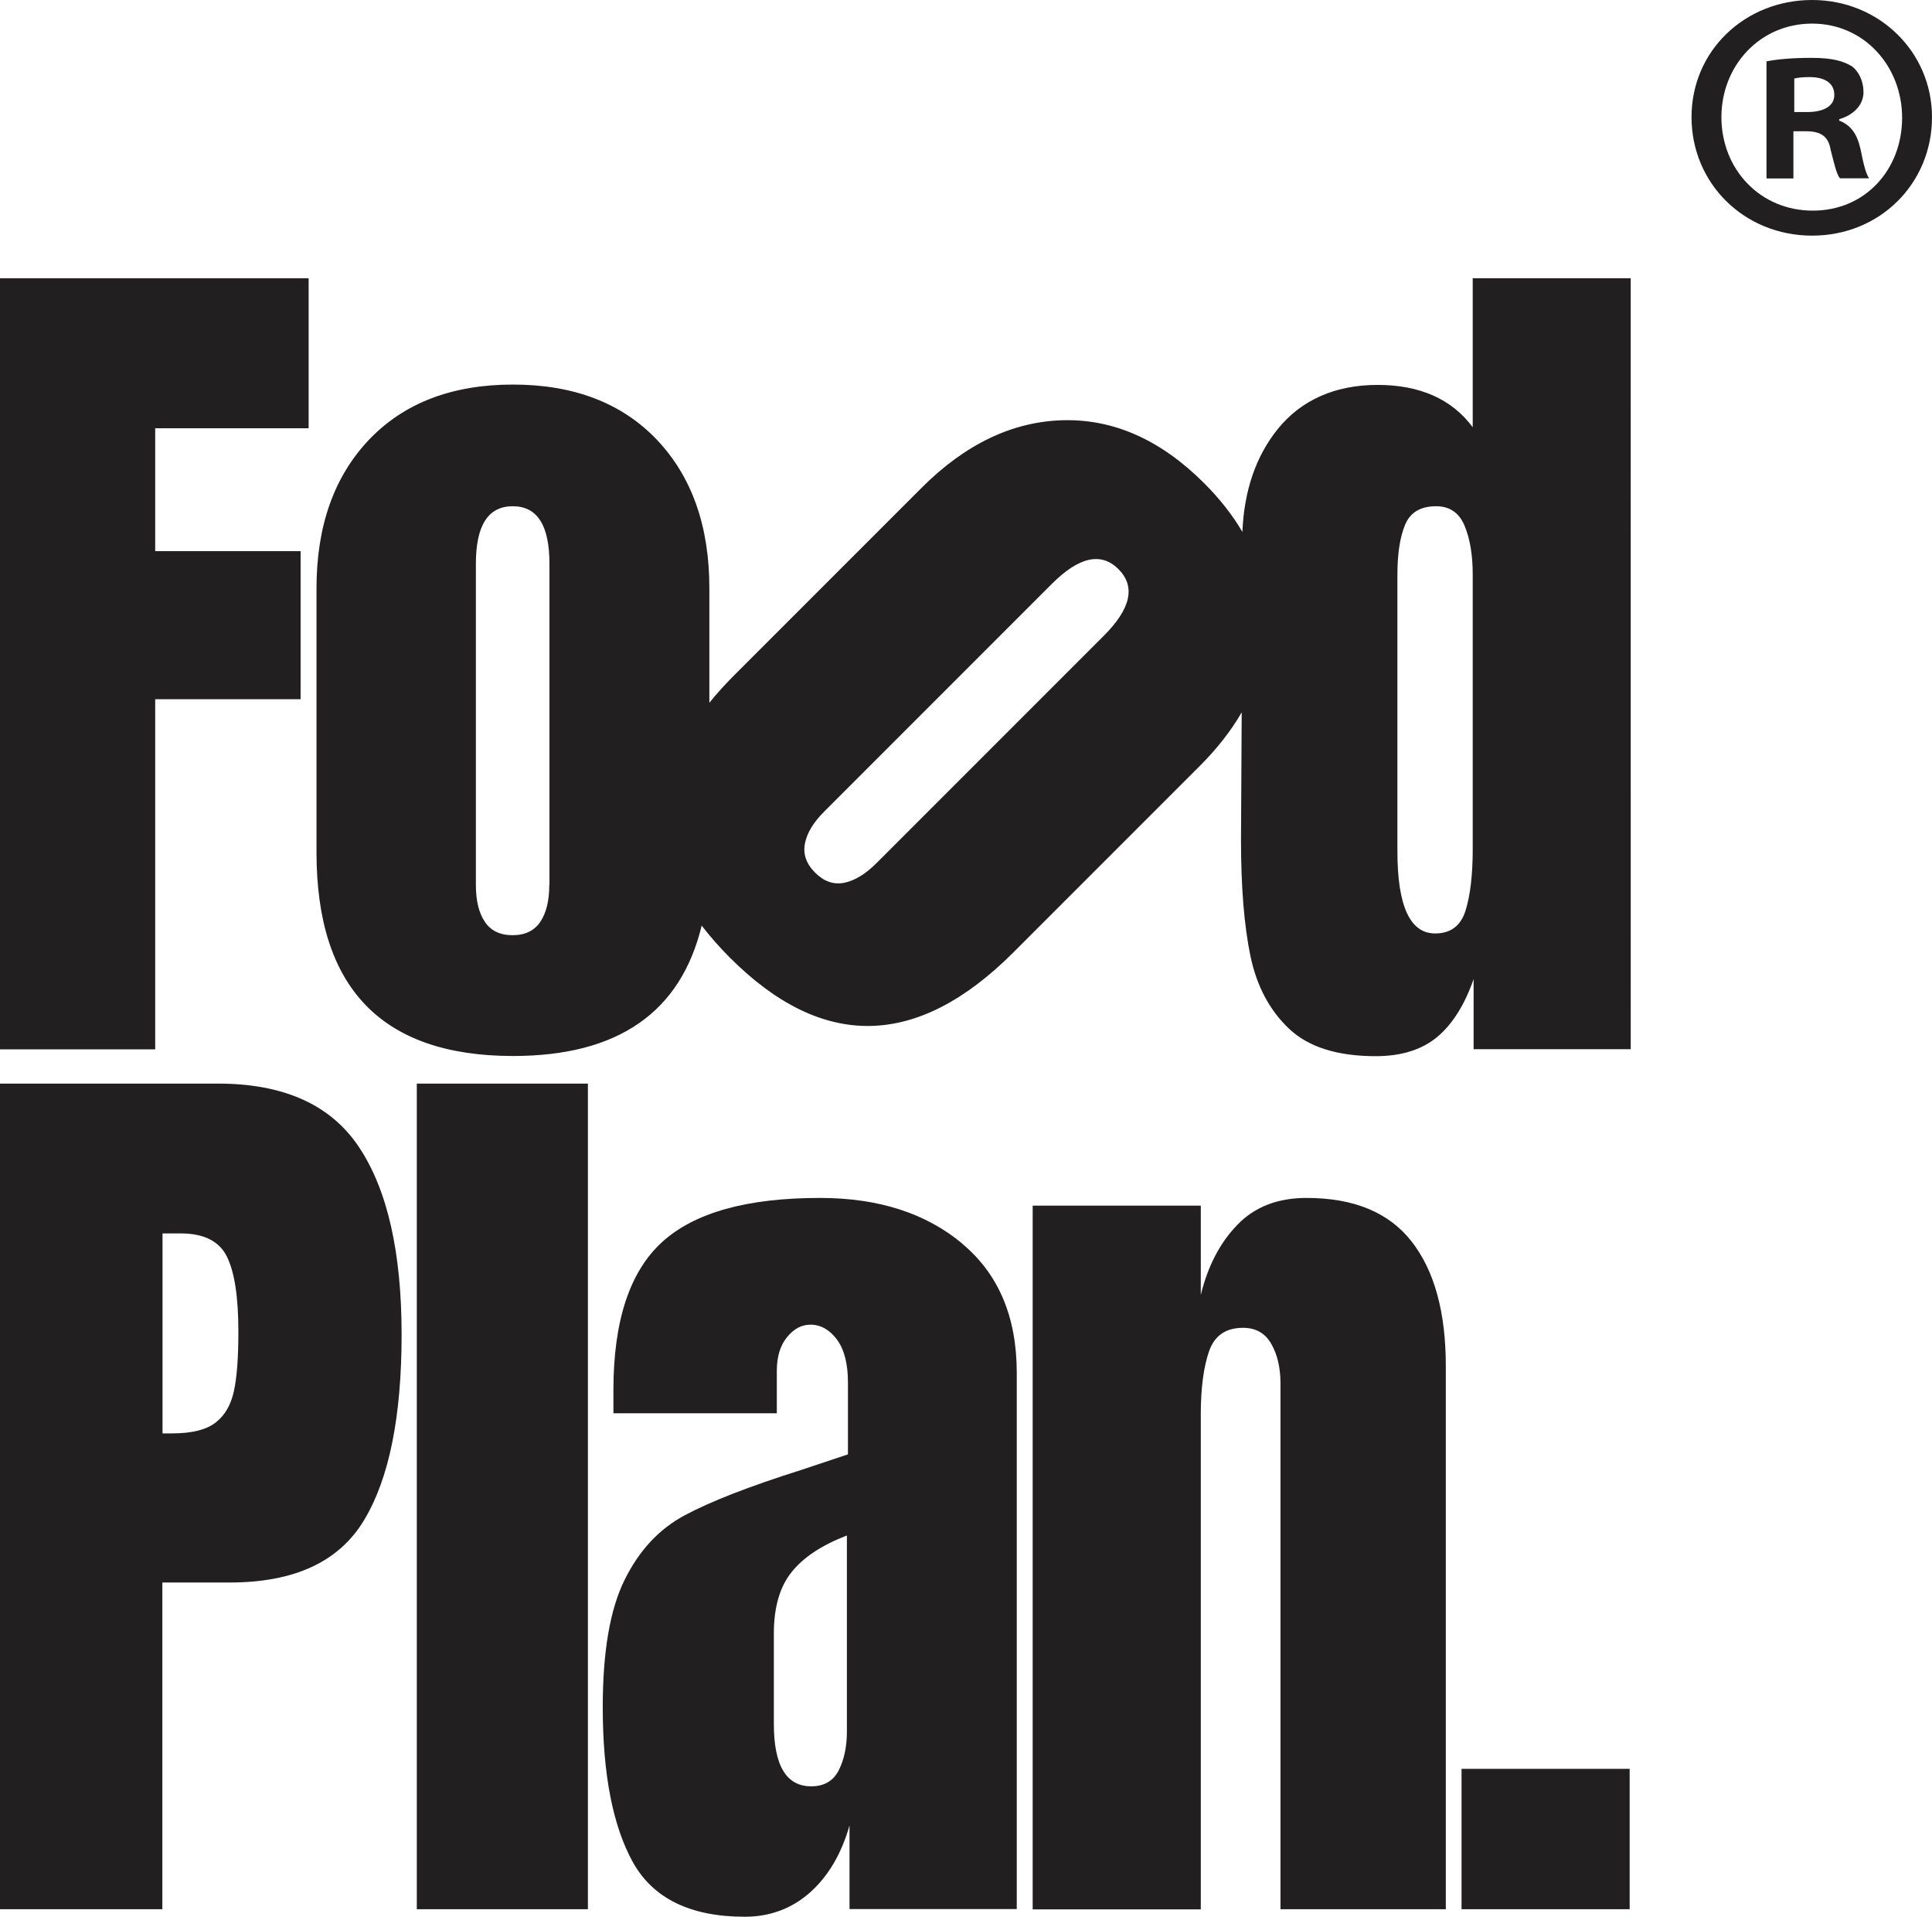 <?xml version="1.0" encoding="UTF-8"?>
<svg id="Capa_2" data-name="Capa 2" xmlns="http://www.w3.org/2000/svg" viewBox="0 0 110.55 109.66">
  <defs>
    <style>
      .cls-1 {
        fill: #221f20;
      }
    </style>
  </defs>
  <g id="Capa_1-2" data-name="Capa 1">
    <g>
      <polygon class="cls-1" points="0 60.03 0 15.92 17.66 15.92 17.66 24.5 8.88 24.5 8.88 31.53 17.2 31.53 17.2 40 8.88 40 8.88 60.03 0 60.03"/>
      <path class="cls-1" d="M84.27,15.92v8.52c-1.2-1.61-3.02-2.42-5.44-2.42s-4.37.85-5.73,2.54c-1.24,1.55-1.91,3.5-2.01,5.87-.56-.96-1.29-1.89-2.19-2.79-2.47-2.47-5.16-3.67-8.06-3.6-2.9.07-5.62,1.37-8.13,3.89l-10.67,10.67c-.54.54-1.02,1.07-1.45,1.6v-6.54c0-3.56-1-6.39-3-8.5-2-2.1-4.75-3.16-8.24-3.16s-6.24,1.06-8.24,3.16c-2,2.11-3,4.94-3,8.5v15.1c0,7.77,3.75,11.65,11.25,11.65,5.99,0,9.59-2.49,10.79-7.46.47.61,1.01,1.23,1.62,1.84,5.3,5.3,10.7,5.2,16.2-.29l10.67-10.67c1-1,1.8-2.02,2.41-3.08l-.04,7.29c0,2.7.18,4.92.54,6.65.36,1.73,1.1,3.11,2.21,4.16,1.11,1.05,2.76,1.57,4.96,1.57,1.47,0,2.64-.37,3.52-1.1.87-.73,1.57-1.84,2.08-3.31v4.01h8.99V15.92h-8.99ZM31.43,50.63c0,.89-.17,1.59-.51,2.1-.34.51-.87.77-1.59.77s-1.25-.26-1.59-.77c-.34-.51-.51-1.21-.51-2.1v-18.38c0-2.19.7-3.29,2.11-3.29s2.1,1.1,2.1,3.29v18.38ZM63.16,36.37l-13,13c-.63.63-1.25,1.01-1.85,1.13-.61.12-1.16-.07-1.67-.58s-.7-1.07-.58-1.67c.12-.61.49-1.22,1.13-1.85l13-13c1.55-1.55,2.82-1.83,3.81-.84.99.99.71,2.26-.84,3.81ZM84.27,48.58c0,1.47-.14,2.64-.41,3.51-.27.87-.85,1.31-1.74,1.31-1.44,0-2.16-1.57-2.16-4.72v-15.81c0-1.2.15-2.15.44-2.85.29-.7.88-1.06,1.77-1.06.79,0,1.33.38,1.64,1.13.31.75.46,1.68.46,2.78v15.71Z"/>
      <path class="cls-1" d="M20.56,65.65c-1.61-2.44-4.31-3.66-8.08-3.66H0v47.23h9.29v-18.69h3.85c3.71,0,6.27-1.19,7.7-3.58,1.43-2.38,2.14-5.92,2.14-10.61s-.81-8.26-2.42-10.69ZM13.39,79.56c-.17.79-.51,1.4-1.04,1.81-.53.42-1.37.63-2.5.63h-.55v-11.44h1.04c1.32,0,2.2.44,2.64,1.32.44.88.66,2.31.66,4.29,0,1.47-.08,2.6-.25,3.38Z"/>
      <rect class="cls-1" x="23.85" y="61.99" width="9.79" height="47.23"/>
      <path class="cls-1" d="M55.06,71.14c-2.09-1.74-4.8-2.61-8.14-2.61-4.18,0-7.19.84-9.04,2.53-1.85,1.69-2.78,4.51-2.78,8.47v1.32h9.35v-2.42c0-.81.19-1.45.58-1.93.39-.48.83-.72,1.35-.72.58,0,1.09.29,1.51.85.42.57.63,1.39.63,2.45v4.12l-2.64.88c-3.01.95-5.24,1.82-6.71,2.61-1.47.79-2.61,2.02-3.44,3.71s-1.24,4.11-1.24,7.26c0,3.85.58,6.81,1.73,8.88,1.16,2.07,3.29,3.11,6.4,3.11,1.43,0,2.67-.46,3.71-1.37,1.04-.92,1.81-2.2,2.28-3.85v4.78h9.57v-30.68c0-3.19-1.04-5.65-3.13-7.39ZM48.46,99.05c0,.88-.16,1.62-.47,2.23-.31.6-.83.91-1.57.91-1.43,0-2.14-1.19-2.14-3.57v-5.17c0-1.5.34-2.68,1.02-3.52.67-.84,1.73-1.54,3.16-2.09v11.22Z"/>
      <path class="cls-1" d="M59.09,68.97h9.62v5.11c.4-1.65,1.1-2.99,2.09-4.01.99-1.03,2.31-1.54,3.96-1.54,2.71,0,4.72.83,6.02,2.5,1.3,1.67,1.95,4.04,1.95,7.12v31.07h-9.46v-30.08c0-.88-.17-1.63-.52-2.25-.35-.62-.89-.93-1.62-.93-.99,0-1.64.45-1.95,1.35-.31.9-.47,2.1-.47,3.6v28.32h-9.62v-40.25Z"/>
      <rect class="cls-1" x="83.63" y="101.19" width="9.62" height="8.03"/>
      <path class="cls-1" d="M110.55,6.7c0,3.8-2.98,6.78-6.86,6.78s-6.9-2.98-6.9-6.78,3.06-6.7,6.9-6.7,6.86,2.98,6.86,6.7ZM98.5,6.7c0,2.98,2.21,5.35,5.23,5.35s5.11-2.37,5.11-5.31-2.16-5.39-5.15-5.39-5.19,2.41-5.19,5.35ZM102.63,10.21h-1.55V3.51c.61-.12,1.47-.2,2.57-.2,1.27,0,1.84.2,2.33.49.37.29.65.82.65,1.47,0,.74-.57,1.31-1.39,1.55v.08c.65.25,1.02.74,1.22,1.63.2,1.02.33,1.43.49,1.67h-1.67c-.2-.25-.33-.86-.53-1.63-.12-.74-.53-1.06-1.39-1.06h-.74v2.7ZM102.67,6.41h.74c.86,0,1.55-.29,1.55-.98,0-.61-.45-1.02-1.43-1.02-.41,0-.69.04-.86.08v1.92Z"/>
    </g>
  </g>
</svg>